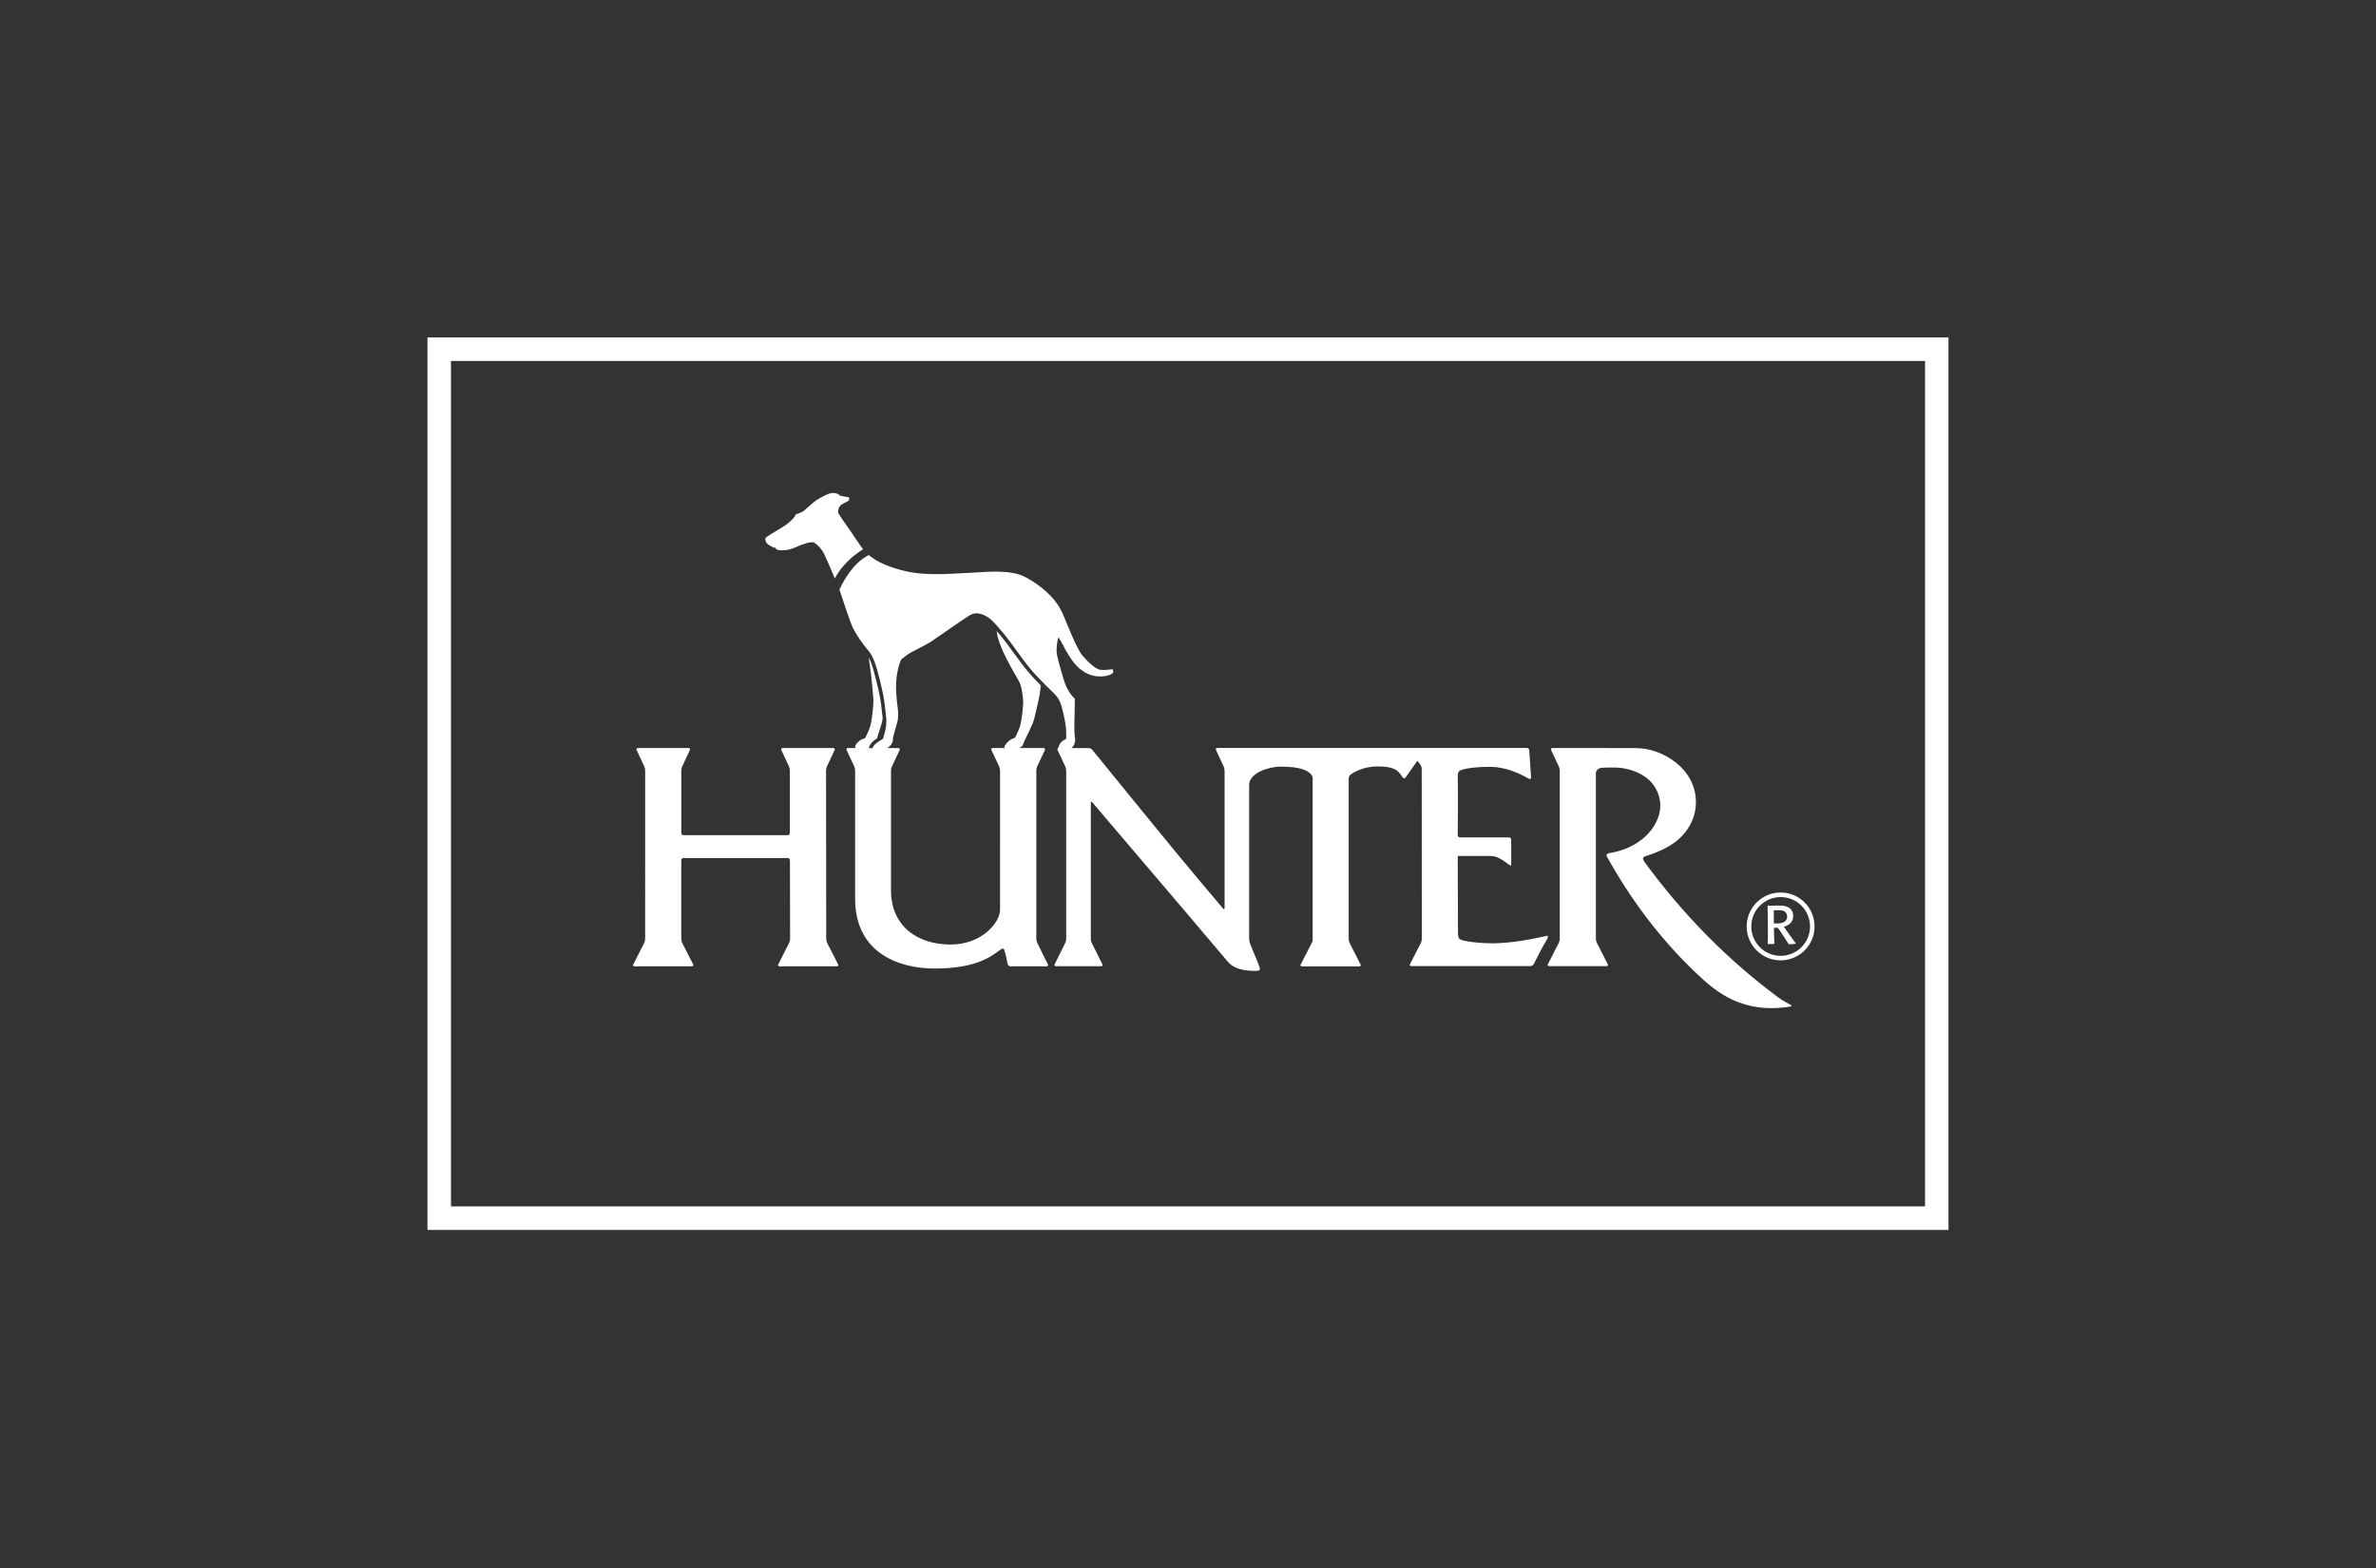 <?xml version="1.0" encoding="utf-8"?>
<svg xmlns="http://www.w3.org/2000/svg" xmlns:xlink="http://www.w3.org/1999/xlink" version="1.1" x="0px" y="0px" viewBox="0 0 300 198" style="enable-background:new 0 0 300 198;" xml:space="preserve" width="200" height="132">
<rect x="0" y="0" width="300" height="198" fill="#333333" stroke="none"/>
<style type="text/css">
	.st0{fill-rule:evenodd;clip-rule:evenodd;fill:#FFFFFF;}
	.st1{clip-path:url(#SVGID_1_);fill:#FFFFFF;}
</style>
<g id="hunter">
	<g>
		<path class="st0" d="M56.94,152.34h186.12V45.58H56.94V152.34z M246.03,155.31H53.97V42.61h192.05V155.31z"/>
		<g>
			<defs>
				<rect id="SVGID_3_" x="49.52" y="38.16" width="200.95" height="121.68"/>
			</defs>
			<clipPath id="SVGID_1_">
				<use xlink:href="#SVGID_3_" style="overflow:visible;"/>
			</clipPath>
			<path class="st1" d="M100.46,64.98c0.16-0.1,0.71-0.21,1.1-0.53c0.39-0.32,1.13-1.05,1.58-1.32c0.45-0.27,1.47-0.92,2.07-0.88     c0.61,0.04,0.72,0.21,0.84,0.33c0.25,0.06,1.01,0.22,1.12,0.22s0.06,0.36-0.07,0.46c-0.13,0.1-0.86,0.39-1.03,0.62     c-0.18,0.23-0.32,0.66-0.22,0.9c0.1,0.25,1.06,1.61,1.38,2.06c0.31,0.43,1.29,1.92,1.74,2.52c-0.47,0.29-1.11,0.77-1.42,1.03     c-0.35,0.3-1.11,1.1-1.46,1.56c-0.19,0.25-0.48,0.72-0.69,1.09c-0.48-1.16-1.07-2.54-1.34-3.08c-0.42-0.85-1-1.28-1.3-1.47     c-0.54-0.09-1.31,0.21-1.85,0.43c-0.54,0.23-1.06,0.46-1.58,0.53c-0.52,0.07-0.99,0.04-1.22-0.04c-0.13-0.05-0.19-0.25-0.19-0.25     s-0.15,0.01-0.23-0.01c-0.09-0.03-0.66-0.31-0.87-0.55c-0.19-0.22-0.18-0.41-0.18-0.63c0-0.12,1.22-0.85,1.84-1.21     C99.12,66.4,100.3,65.55,100.46,64.98 M134.62,97.37l0-0.06L134.62,97.37z M170.52,97.82c0,0-0.23,0.18-0.23,0.48v20.24     c0,0,0,0.29,0.13,0.56l1.36,2.67c0,0,0.13,0.26-0.16,0.26h-7.22c0,0-0.29,0-0.16-0.26l1.5-2.93V98.29c0,0,0-0.29-0.2-0.51     c-0.77-0.86-2.45-0.97-3.91-0.97c-1.27,0-3.91,0.71-3.91,2.34v19.38c0,0,0,0.29,0.1,0.57c0.34,0.98,1.04,2.38,1.27,3.24     l-0.06,0.13c0,0-0.06,0.13-0.35,0.13c-1.31,0-2.78-0.13-3.65-1.16c-4.58-5.41-4.58-5.41-17.11-20.12c0,0-0.19-0.22-0.19,0.07     v17.14c0,0,0,0.29,0.13,0.56l1.32,2.66c0,0,0.13,0.26-0.16,0.26h-5.69c0,0-0.29,0-0.16-0.26l1.32-2.66c0,0,0.13-0.26,0.13-0.56     V97.37v-0.05c0,0,0-0.29-0.13-0.56l-0.95-2.03c0,0-0.09-0.19,0.06-0.25c0.07-0.23,0.2-0.57,0.38-0.75     c0.25-0.26,0.63-0.43,0.63-0.43s0.08-0.79-0.09-1.92c-0.18-1.14-0.52-2.36-0.64-2.65c-0.12-0.29-0.37-0.75-0.74-1.11     c-0.2-0.19-2.05-1.97-3.05-3.17c-1.02-1.22-2.67-3.64-3.22-4.27c-0.49-0.57-1.36-1.65-1.86-2.04c-0.35-0.28-0.93-0.62-1.53-0.68     c-0.58-0.06-0.87,0.14-1.29,0.39c-0.43,0.26-3.97,2.73-4.63,3.17c-0.66,0.43-2.34,1.25-2.69,1.45c-0.35,0.2-0.91,0.68-1.1,0.83     c-0.32,0.81-0.26,0.75-0.44,1.47c-0.17,0.69-0.23,1.94-0.17,2.73c0.05,0.79,0.14,1.57,0.2,1.99c0.06,0.42,0.07,1.26-0.06,1.68     c-0.13,0.42-0.26,0.97-0.35,1.24c-0.09,0.27-0.16,0.69-0.22,0.86c0.07,0.19-0.04,0.52-0.23,0.77c-0.1,0.13-0.25,0.29-0.47,0.42     h1.38c0,0,0.29,0,0.17,0.27l-0.95,2.03c0,0-0.13,0.27-0.13,0.56v10.62v4.47c0,4.53,3.31,6.86,7.53,6.86     c3.94,0,6.24-2.77,6.24-4.4V97.32c0,0,0-0.29-0.13-0.56l-0.95-2.03c0,0-0.12-0.27,0.17-0.27h1.55c-0.06-0.03-0.1-0.07-0.1-0.12     c0-0.11,0.24-0.49,0.55-0.76c0.28-0.24,0.8-0.43,0.8-0.43s0.51-0.96,0.67-1.6c0.15-0.65,0.43-2.42,0.34-3.27     c-0.08-0.69-0.16-1.66-0.55-2.32s-1.56-2.72-1.95-3.63c-0.37-0.86-0.77-1.85-0.82-2.64c0.25,0.29,0.48,0.57,0.67,0.79     c0.55,0.63,2.2,3.04,3.22,4.26c0.46,0.55,1.09,1.22,1.67,1.81c-0.05,0.58-0.13,1.21-0.23,1.63c-0.22,0.95-0.53,2.5-0.76,3.09     c-0.24,0.58-0.86,1.9-1.04,2.22c-0.09,0.17-0.19,0.52-0.28,0.67c-0.05,0.08-0.21,0.2-0.41,0.3h3.06c0,0,0.29,0,0.17,0.27     l-0.95,2.03c0,0-0.12,0.27-0.12,0.56v21.21c0,0.06,0.01,0.32,0.13,0.57l1.32,2.66c0,0,0.13,0.26-0.16,0.26h-4.56     c0,0-0.29,0-0.35-0.29c-0.26-1.25-0.26-1.25-0.43-1.78c0,0-0.09-0.28-0.34-0.12c-1.24,0.84-2.94,2.47-8.48,2.47     c-4.27,0-10.01-1.81-10.01-8.82l0-16.16c0,0,0-0.29-0.12-0.56l-0.95-2.03c0,0-0.12-0.27,0.17-0.27h0.97     c-0.05-0.05-0.09-0.11-0.07-0.21c0.05-0.22,0.33-0.54,0.58-0.73c0.2-0.16,0.46-0.23,0.55-0.26c0.11-0.02,0.15-0.07,0.22-0.22     c0.07-0.15,0.49-1,0.62-1.55c0.12-0.55,0.4-2.38,0.33-3.31c-0.07-0.94-0.26-2.89-0.39-3.77c-0.06-0.39-0.13-0.9-0.2-1.39     c0.24,0.43,0.44,0.98,0.65,1.74c0.34,1.24,0.8,3.16,0.9,4.02c0.06,0.55,0.17,1.4,0.22,1.91c-0.04,0.29-0.09,0.52-0.12,0.65     c-0.2,0.65-0.53,1.62-0.59,1.89c-0.12,0.1-0.24,0.18-0.37,0.27c-0.21,0.16-0.62,0.57-0.66,0.97h0.45     c0.04-0.15,0.23-0.43,0.48-0.62c0.27-0.2,0.53-0.37,0.75-0.48c0.06-0.03,0.11-0.1,0.13-0.18c0.1-0.39,0.19-0.67,0.25-0.91     c0.1-0.38,0.15-0.92,0.15-1.24s-0.16-1.59-0.24-2.31c-0.1-0.88-0.56-2.82-0.91-4.09c-0.35-1.26-0.71-2.03-1.24-2.62     c-0.52-0.59-1.44-1.87-1.91-2.89c-0.37-0.8-1.26-3.6-1.57-4.5l-0.06-0.17c0.19-0.43,0.4-0.84,0.63-1.22     c0.4-0.65,0.86-1.36,1.67-2.15c0.47-0.46,1.03-0.8,1.41-1c0.63,0.54,1.68,1.18,3.43,1.71c1.6,0.48,2.87,0.7,5.21,0.7     c2.07,0,6.21-0.33,7.26-0.32c1.09,0.01,2.04,0.05,3.03,0.35c1.29,0.39,3.23,1.78,4.32,3.04c0.88,1.01,1.17,1.74,1.9,3.52     c0.73,1.78,1.25,2.88,1.64,3.44c0.39,0.56,1.69,1.94,2.41,2.04c0.72,0.1,1.52-0.1,1.6-0.04c0.14,0.23,0.07,0.48-0.22,0.62     c-0.4,0.2-0.97,0.33-1.86,0.24c-0.82-0.08-1.77-0.57-2.48-1.31c-0.71-0.73-1.47-2.1-1.67-2.53c-0.21-0.43-0.48-0.85-0.63-1.08     c-0.18,0.62-0.26,1.35-0.23,1.84c0.03,0.49,0.34,1.61,0.54,2.29c0.18,0.6,0.44,1.54,0.64,2c0.19,0.44,0.67,1.29,1.07,1.55     c0.02,0.01,0.05,0.09,0.05,0.13c-0.01,1.05-0.02,2.22-0.05,2.74c-0.03,0.54,0.01,1.79,0.05,2.01c0.04,0.23,0.04,0.27,0.04,0.44     c0,0.17-0.08,0.55-0.23,0.74c-0.06,0.07-0.13,0.16-0.24,0.25h2.16c0,0,0.3,0,0.48,0.23c11.2,13.75,11.2,13.75,16.51,20.04     c0,0,0.19,0.22,0.19-0.07l0-17.32c0,0,0-0.29-0.12-0.56l-0.96-2.06c0,0-0.12-0.27,0.17-0.27l39.07,0c0,0,0.29,0,0.31,0.29     l0.23,3.49l-0.05,0.1c0,0-0.05,0.11-0.31-0.04c-1.29-0.73-2.9-1.43-4.78-1.46c-2.48,0-3.82,0.35-3.97,0.58     c0,0-0.15,0.22-0.15,0.52c0.04,2.27,0.04,2.27,0,7.52c0,0,0,0.29,0.29,0.29h6.16c0,0,0.3,0,0.3,0.29v3.22     c0,0.03-0.02,0.05-0.05,0.05c0,0-0.05,0-0.29-0.16c-0.55-0.37-1.29-1.05-2.26-1.05h-4.15l0.03,9.83c0,0,0,0.29,0.12,0.56     c0.21,0.47,3.32,0.65,4.31,0.64c2.35-0.03,4.73-0.49,6.91-0.97v0.16c0,0,0,0.16-0.15,0.41c-0.54,0.89-0.54,0.89-1.62,3.01     c0,0-0.13,0.26-0.43,0.26H178.2c0,0-0.29,0-0.16-0.26l1.35-2.64c0,0,0.13-0.26,0.13-0.55l-0.01-21.46c0,0,0-0.29-0.18-0.53     l-0.37-0.48l-1.46,2.07c0,0-0.23,0.29-0.38,0.04c-0.64-1.03-1.2-1.4-3.3-1.4C172.12,96.81,170.86,97.54,170.52,97.82      M206.66,94.47c2.99,0,7.47,2.41,7.47,6.83c0,1.82-0.83,3.51-2.26,4.74c-1.24,1.06-2.7,1.62-4.19,2.11     c-0.37,0.12-0.18,0.51-0.05,0.68c4.95,6.77,10.68,12.53,16.96,17.16c0.53,0.39,1.24,0.75,1.51,0.91c0,0,0.25,0.15-0.04,0.2     c-6.03,0.96-9.3-1.73-11.95-4.27c-4.72-4.5-8.33-9.47-11.25-14.72c-0.1-0.17,0.09-0.34,0.25-0.37c2.74-0.4,5.41-1.98,6.31-4.68     c0.6-1.79-0.09-3.9-1.78-5.02c-1.02-0.68-2.29-1.07-3.59-1.12c-2,0-2,0-2.31,0.23c0,0-0.24,0.18-0.24,0.47v20.9     c0,0,0,0.29,0.13,0.55l1.36,2.67c0,0,0.13,0.26-0.16,0.26h-7.22c0,0-0.29,0-0.16-0.26l1.36-2.67c0,0,0.13-0.26,0.13-0.56V97.35     c0,0,0-0.29-0.12-0.56l-0.96-2.06c0,0-0.12-0.27,0.17-0.27H206.66z M104.42,96.76c0,0-0.12,0.27-0.12,0.56l0.02,21.21     c0,0,0,0.29,0.13,0.56l1.36,2.67c0,0,0.13,0.26-0.16,0.26h-7.22c0,0-0.29,0-0.16-0.26l1.36-2.67c0,0,0.13-0.26,0.13-0.56     l-0.02-9.89c0,0,0-0.29-0.3-0.29l-13.13,0c0,0-0.29,0-0.29,0.29v9.89c0,0,0,0.29,0.13,0.56l1.36,2.67c0,0,0.13,0.26-0.16,0.26     h-7.22c0,0-0.29,0-0.16-0.26l1.36-2.67c0,0,0.13-0.26,0.13-0.56V97.32c0,0,0-0.29-0.12-0.56l-0.95-2.03c0,0-0.12-0.27,0.17-0.27     h6.37c0,0,0.29,0,0.17,0.27l-0.95,2.03c0,0-0.13,0.27-0.13,0.56v7.85c0,0,0,0.29,0.29,0.29h13.13c0,0,0.29,0,0.29-0.29v-7.85     c0,0,0-0.29-0.12-0.56l-0.95-2.03c0,0-0.13-0.27,0.17-0.27h6.37c0,0,0.29,0,0.17,0.27L104.42,96.76z M224.81,112.7     c2.37-0.01,4.29,1.91,4.3,4.27c0.01,2.37-1.9,4.29-4.27,4.3c-2.37,0.01-4.29-1.91-4.3-4.27     C220.54,114.63,222.45,112.71,224.81,112.7 M224.82,113.28c-2.05,0.01-3.7,1.67-3.7,3.72c0.01,2.05,1.68,3.71,3.72,3.7     c2.05-0.01,3.7-1.67,3.7-3.72C228.53,114.92,226.87,113.27,224.82,113.28 M224.04,119.18c-0.43,0.05-0.44,0.05-0.84,0.02     c0.02-0.67,0.02-1.34,0.02-2.01c-0.01-1.54-0.03-2.08-0.04-2.82l0.17,0l0.69-0.01l0.42-0.01c0.38,0,0.74,0,1.08,0.11     c0.53,0.18,0.87,0.55,0.87,1.21c0,0.55-0.29,1.11-1.17,1.35c0.12,0.16,0.66,0.94,0.78,1.12c0.21,0.3,0.31,0.44,0.74,1     c-0.16,0.07-0.31,0.07-0.45,0.08c-0.14,0.01-0.29,0.02-0.48,0l-0.08-0.14c-0.2-0.35-0.44-0.68-0.66-1.02     c-0.41-0.63-0.46-0.69-0.62-0.91c-0.21,0.01-0.25,0.01-0.49,0.01C223.99,117.55,224,118.61,224.04,119.18 M223.97,116.61     c0.52,0.01,1.09,0.02,1.42-0.27c0.17-0.14,0.26-0.36,0.26-0.58c0-0.14-0.04-0.32-0.13-0.47c-0.22-0.34-0.59-0.36-1.11-0.35     c-0.09,0-0.21,0-0.45,0.01C223.96,115.74,223.96,115.84,223.97,116.61"/>
		</g>
	</g>
</g>
<g id="Ebene_18">
</g>
</svg>
